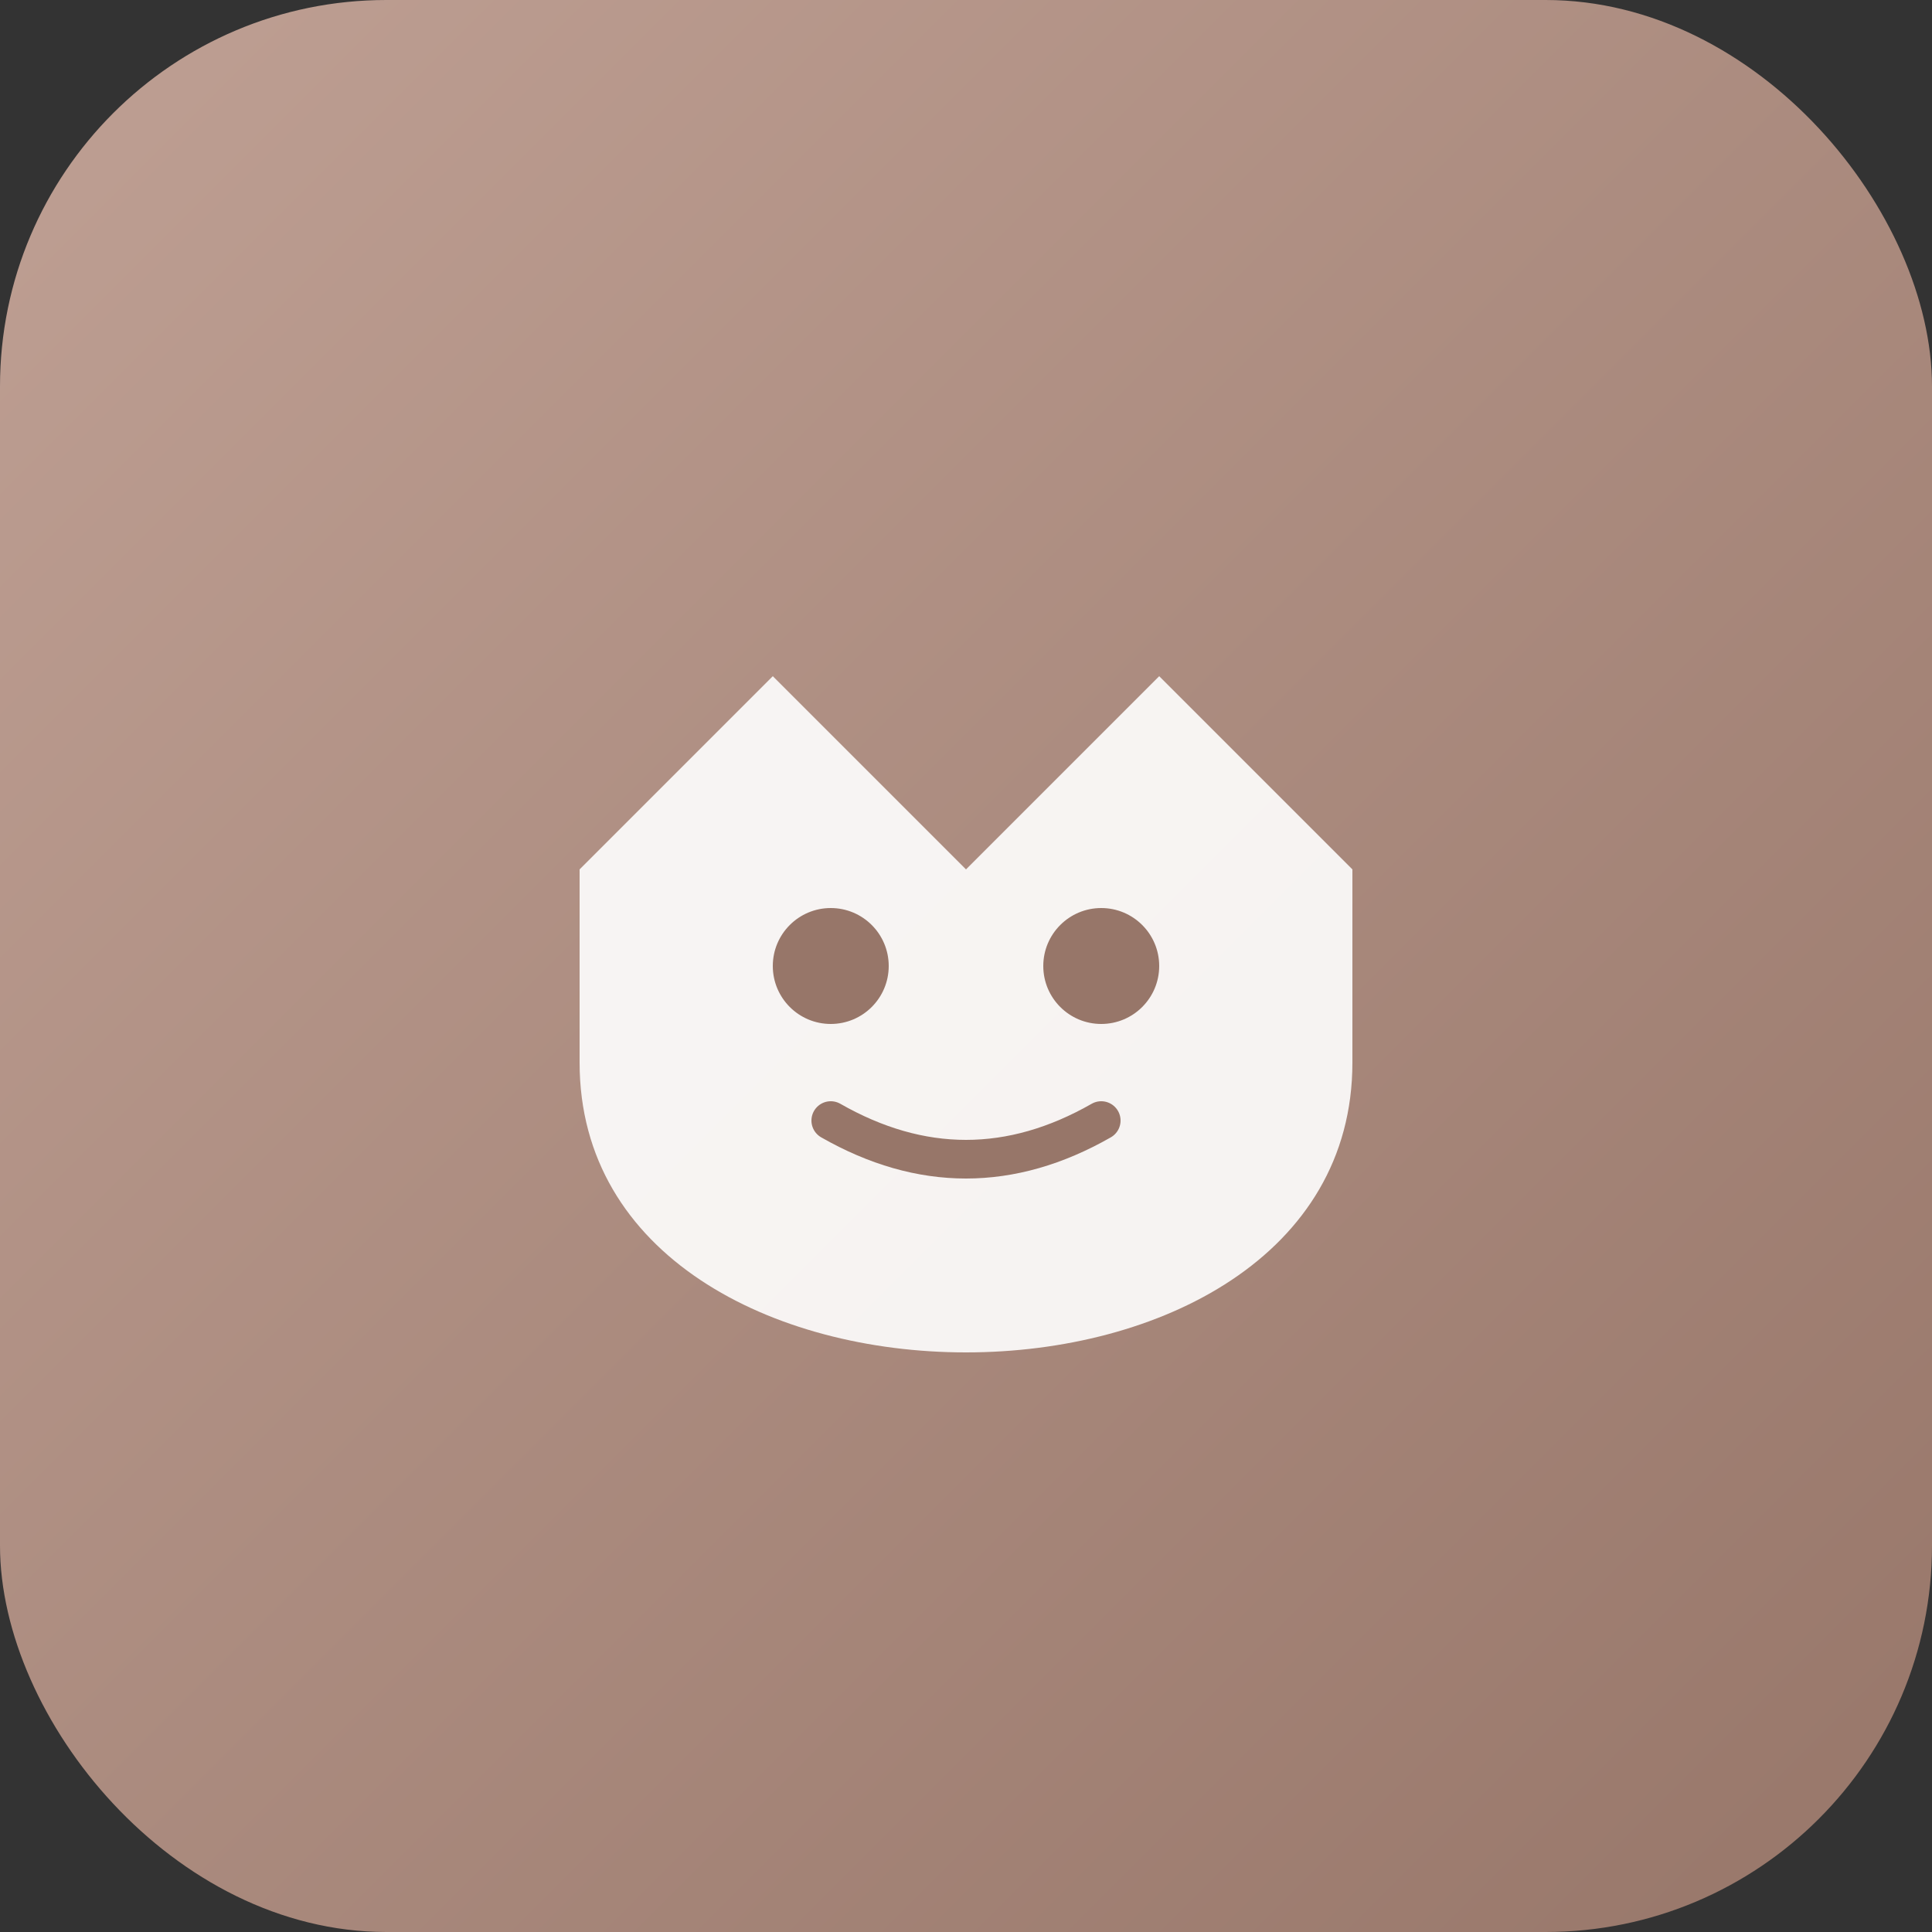 <svg xmlns="http://www.w3.org/2000/svg" viewBox="0 0 100 100">
  <rect x="0" y="0" width="100" height="100" fill="#333333" stroke="none"/>
  <defs>
    <linearGradient id="grad" x1="0%" y1="0%" x2="100%" y2="100%">
      <stop offset="0%" style="stop-color:#bfa094;stop-opacity:1" />
      <stop offset="100%" style="stop-color:#977669;stop-opacity:1" />
    </linearGradient>
  </defs>
  <rect width="100" height="100" fill="url(#grad)" rx="20"/>
  <path d="M 30 45 L 40 35 L 50 45 L 60 35 L 70 45 L 70 55 C 70 65, 60 70, 50 70 C 40 70, 30 65, 30 55 Z" fill="white" opacity="0.9"/>
  <circle cx="43" cy="50" r="3" fill="#977669"/>
  <circle cx="57" cy="50" r="3" fill="#977669"/>
  <path d="M 43 58 Q 50 62, 57 58" stroke="#977669" stroke-width="2" fill="none" stroke-linecap="round"/>
</svg>
